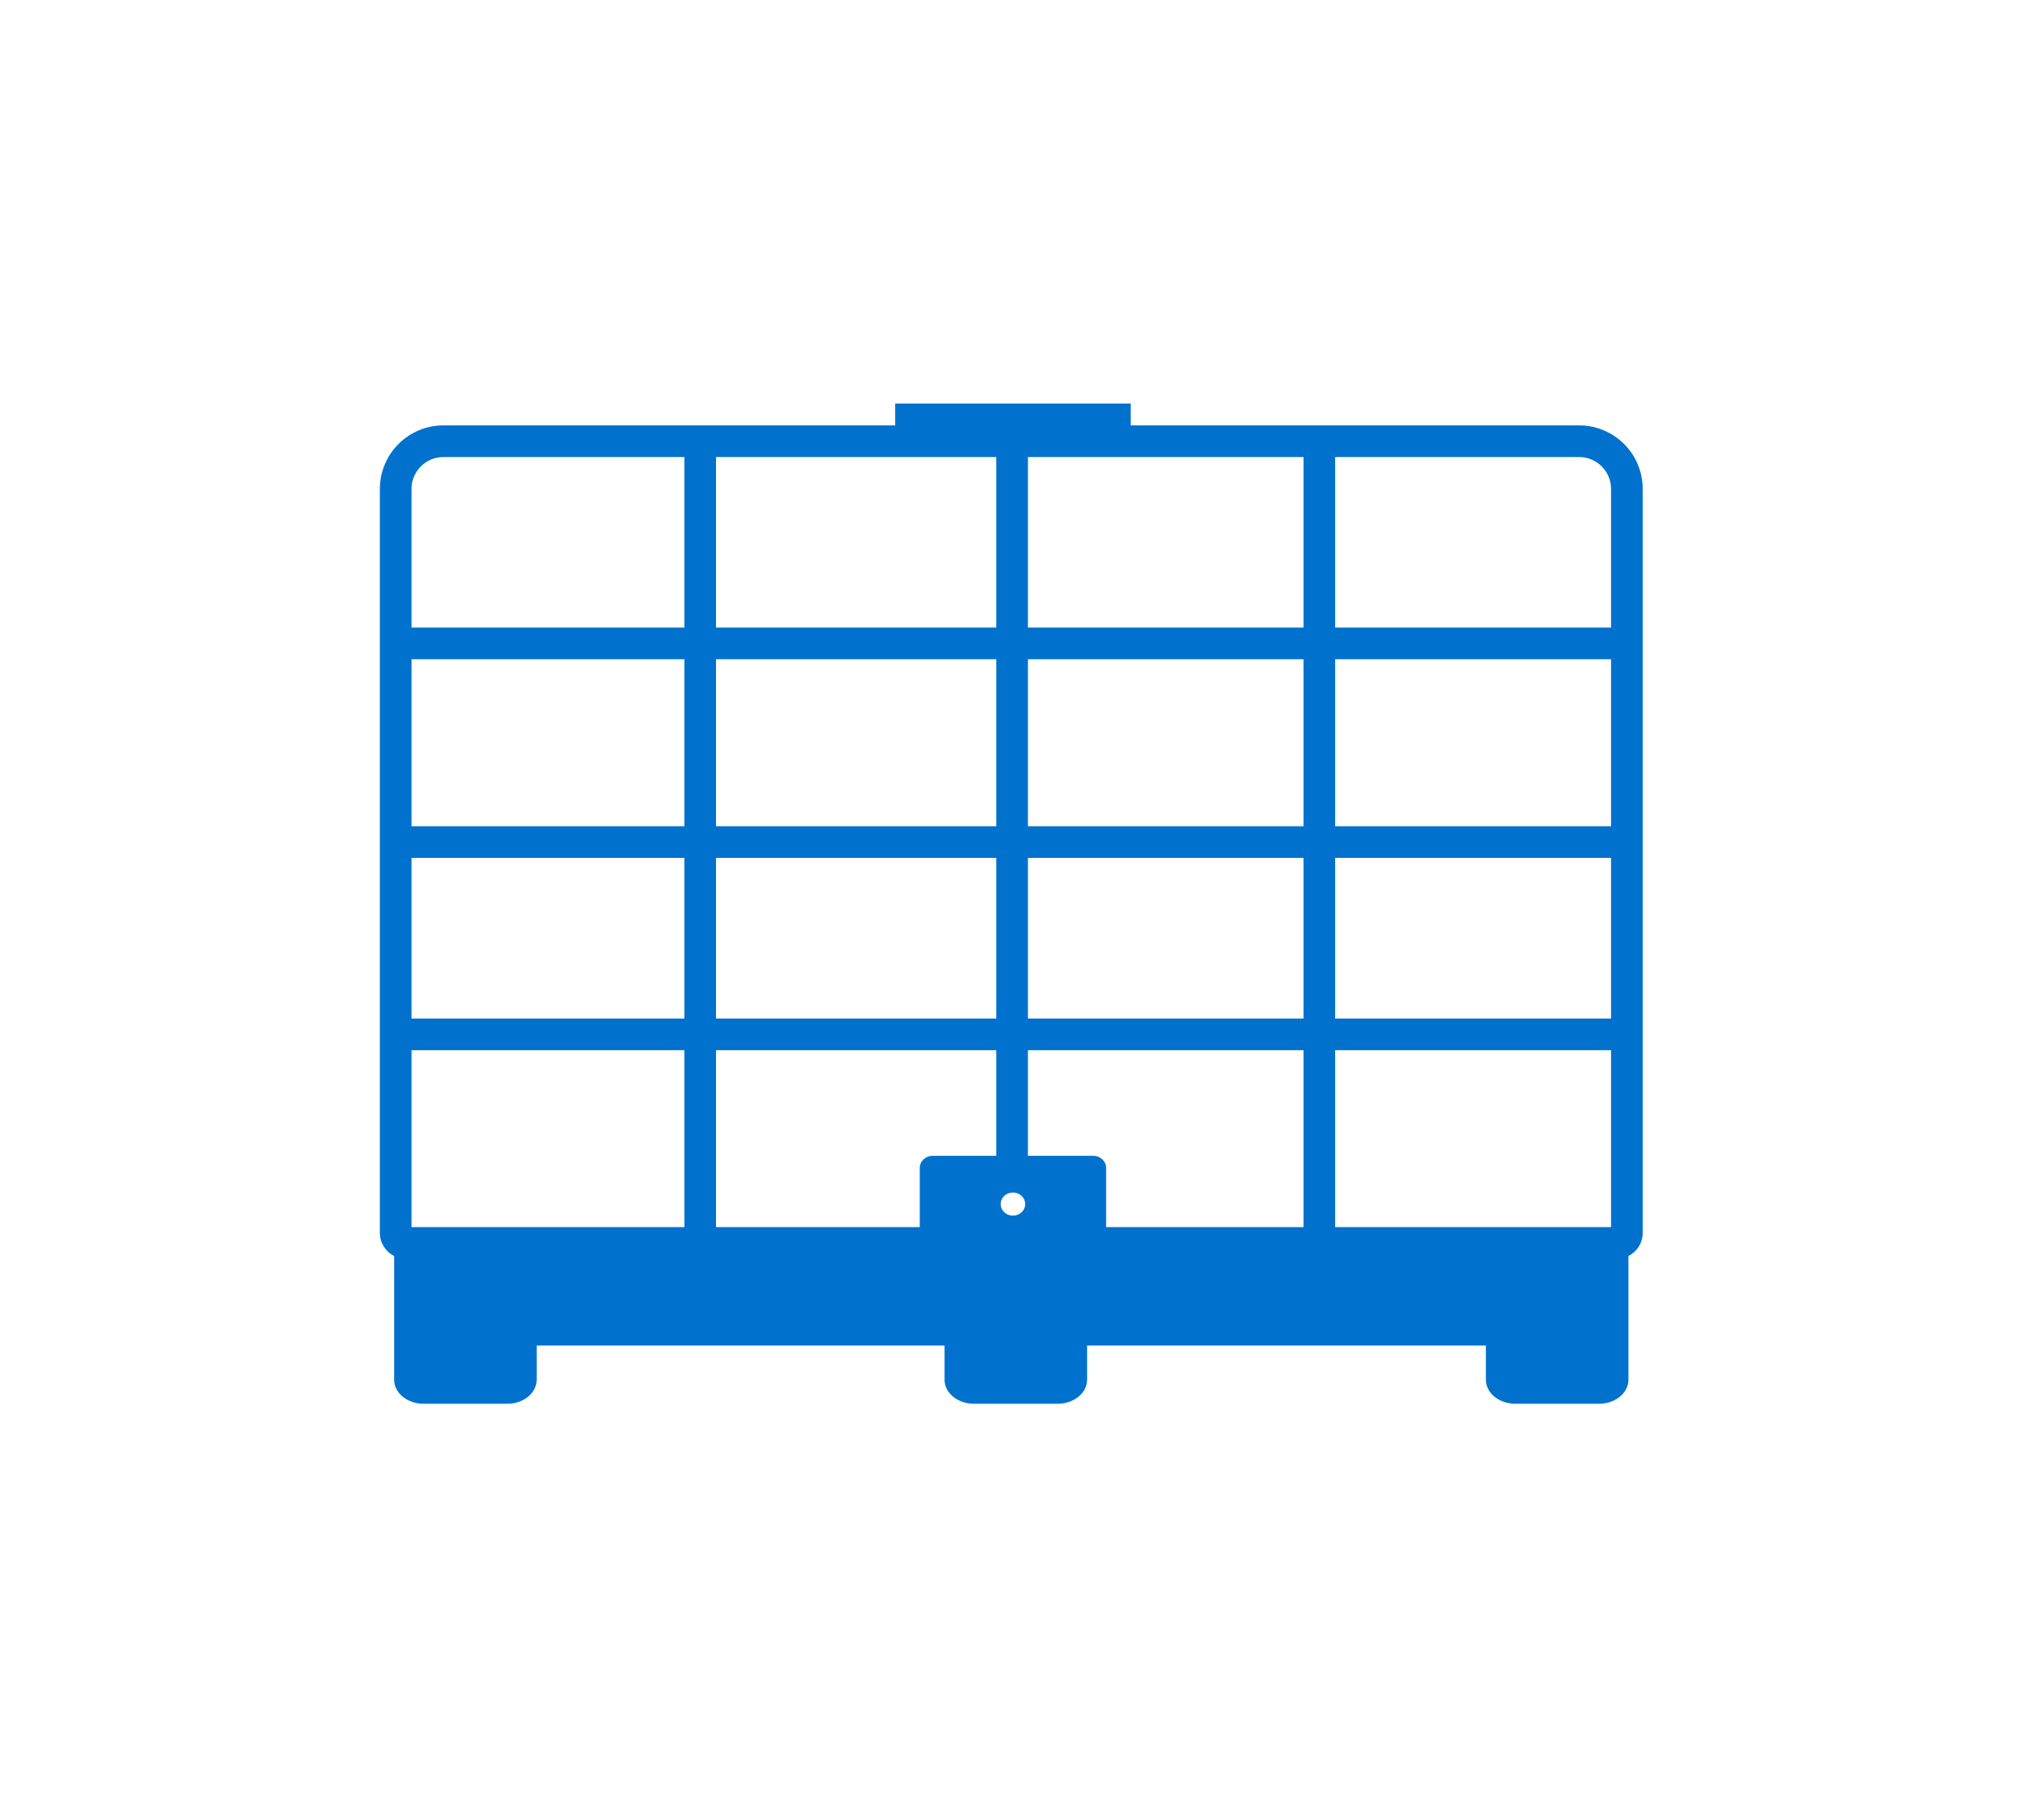 <svg width="255" height="230" viewBox="0 0 255 230" fill="none" xmlns="http://www.w3.org/2000/svg">
<g clip-path="url(#clip0_27554_742)">
<path d="M142.878 53.758H199.541C203.977 53.758 207.577 57.358 207.577 61.794V155.808C207.577 157.087 206.843 158.194 205.773 158.733V174.37C205.773 176.048 204.105 177.407 202.046 177.407H191.487C189.43 177.407 187.761 176.048 187.761 174.37V170.047H137.369V174.37C137.369 176.048 135.701 177.407 133.642 177.407H123.082C121.025 177.407 119.356 176.048 119.356 174.37V170.047H67.816V174.37C67.816 176.048 66.148 177.407 64.089 177.407H53.529C51.472 177.407 49.804 176.048 49.804 174.37V158.733C48.734 158.194 48 157.087 48 155.808V61.794C48 57.358 51.6 53.758 56.036 53.758H113.12V51H142.878V53.758ZM168.715 155.08H203.577V132.722H168.715V155.08ZM90.478 155.08H116.225V147.602C116.225 146.755 116.954 146.069 117.854 146.069H125.893V132.722H90.478V155.08ZM52 155.08H86.478V132.722H52V155.08ZM129.519 152.455C129.725 151.428 128.785 150.545 127.694 150.739C127.085 150.849 126.593 151.311 126.477 151.885C126.27 152.912 127.209 153.796 128.301 153.602C128.911 153.492 129.403 153.029 129.519 152.455ZM52 128.722H86.478V108.421H52V128.722ZM90.478 128.722H125.893V108.421H90.478V128.722ZM129.893 128.722H164.715V108.421H129.893V128.722ZM168.715 128.722H203.577V108.421H168.715V128.722ZM52 104.421H86.478V83.311H52V104.421ZM90.478 104.421H125.893V83.311H90.478V104.421ZM129.893 104.421H164.715V83.311H129.893V104.421ZM168.715 104.421H203.577V83.311H168.715V104.421ZM56.036 57.758C53.809 57.758 52 59.567 52 61.794V79.311H86.478V57.758H56.036ZM90.478 79.311H125.893V57.758H90.478V79.311ZM129.893 79.311H164.715V57.758H129.893V79.311ZM168.715 79.311H203.577V61.794C203.577 59.567 201.768 57.758 199.541 57.758H168.715V79.311ZM138.143 146.069C139.042 146.069 139.771 146.755 139.771 147.602V155.08H164.715V132.722H129.893V146.069H138.143Z" fill="#0072CE"/>
</g>
<defs>
<clipPath id="clip0_27554_742">
<rect width="160" height="127" fill="white" transform="translate(48 51)"/>
</clipPath>
</defs>
</svg>
